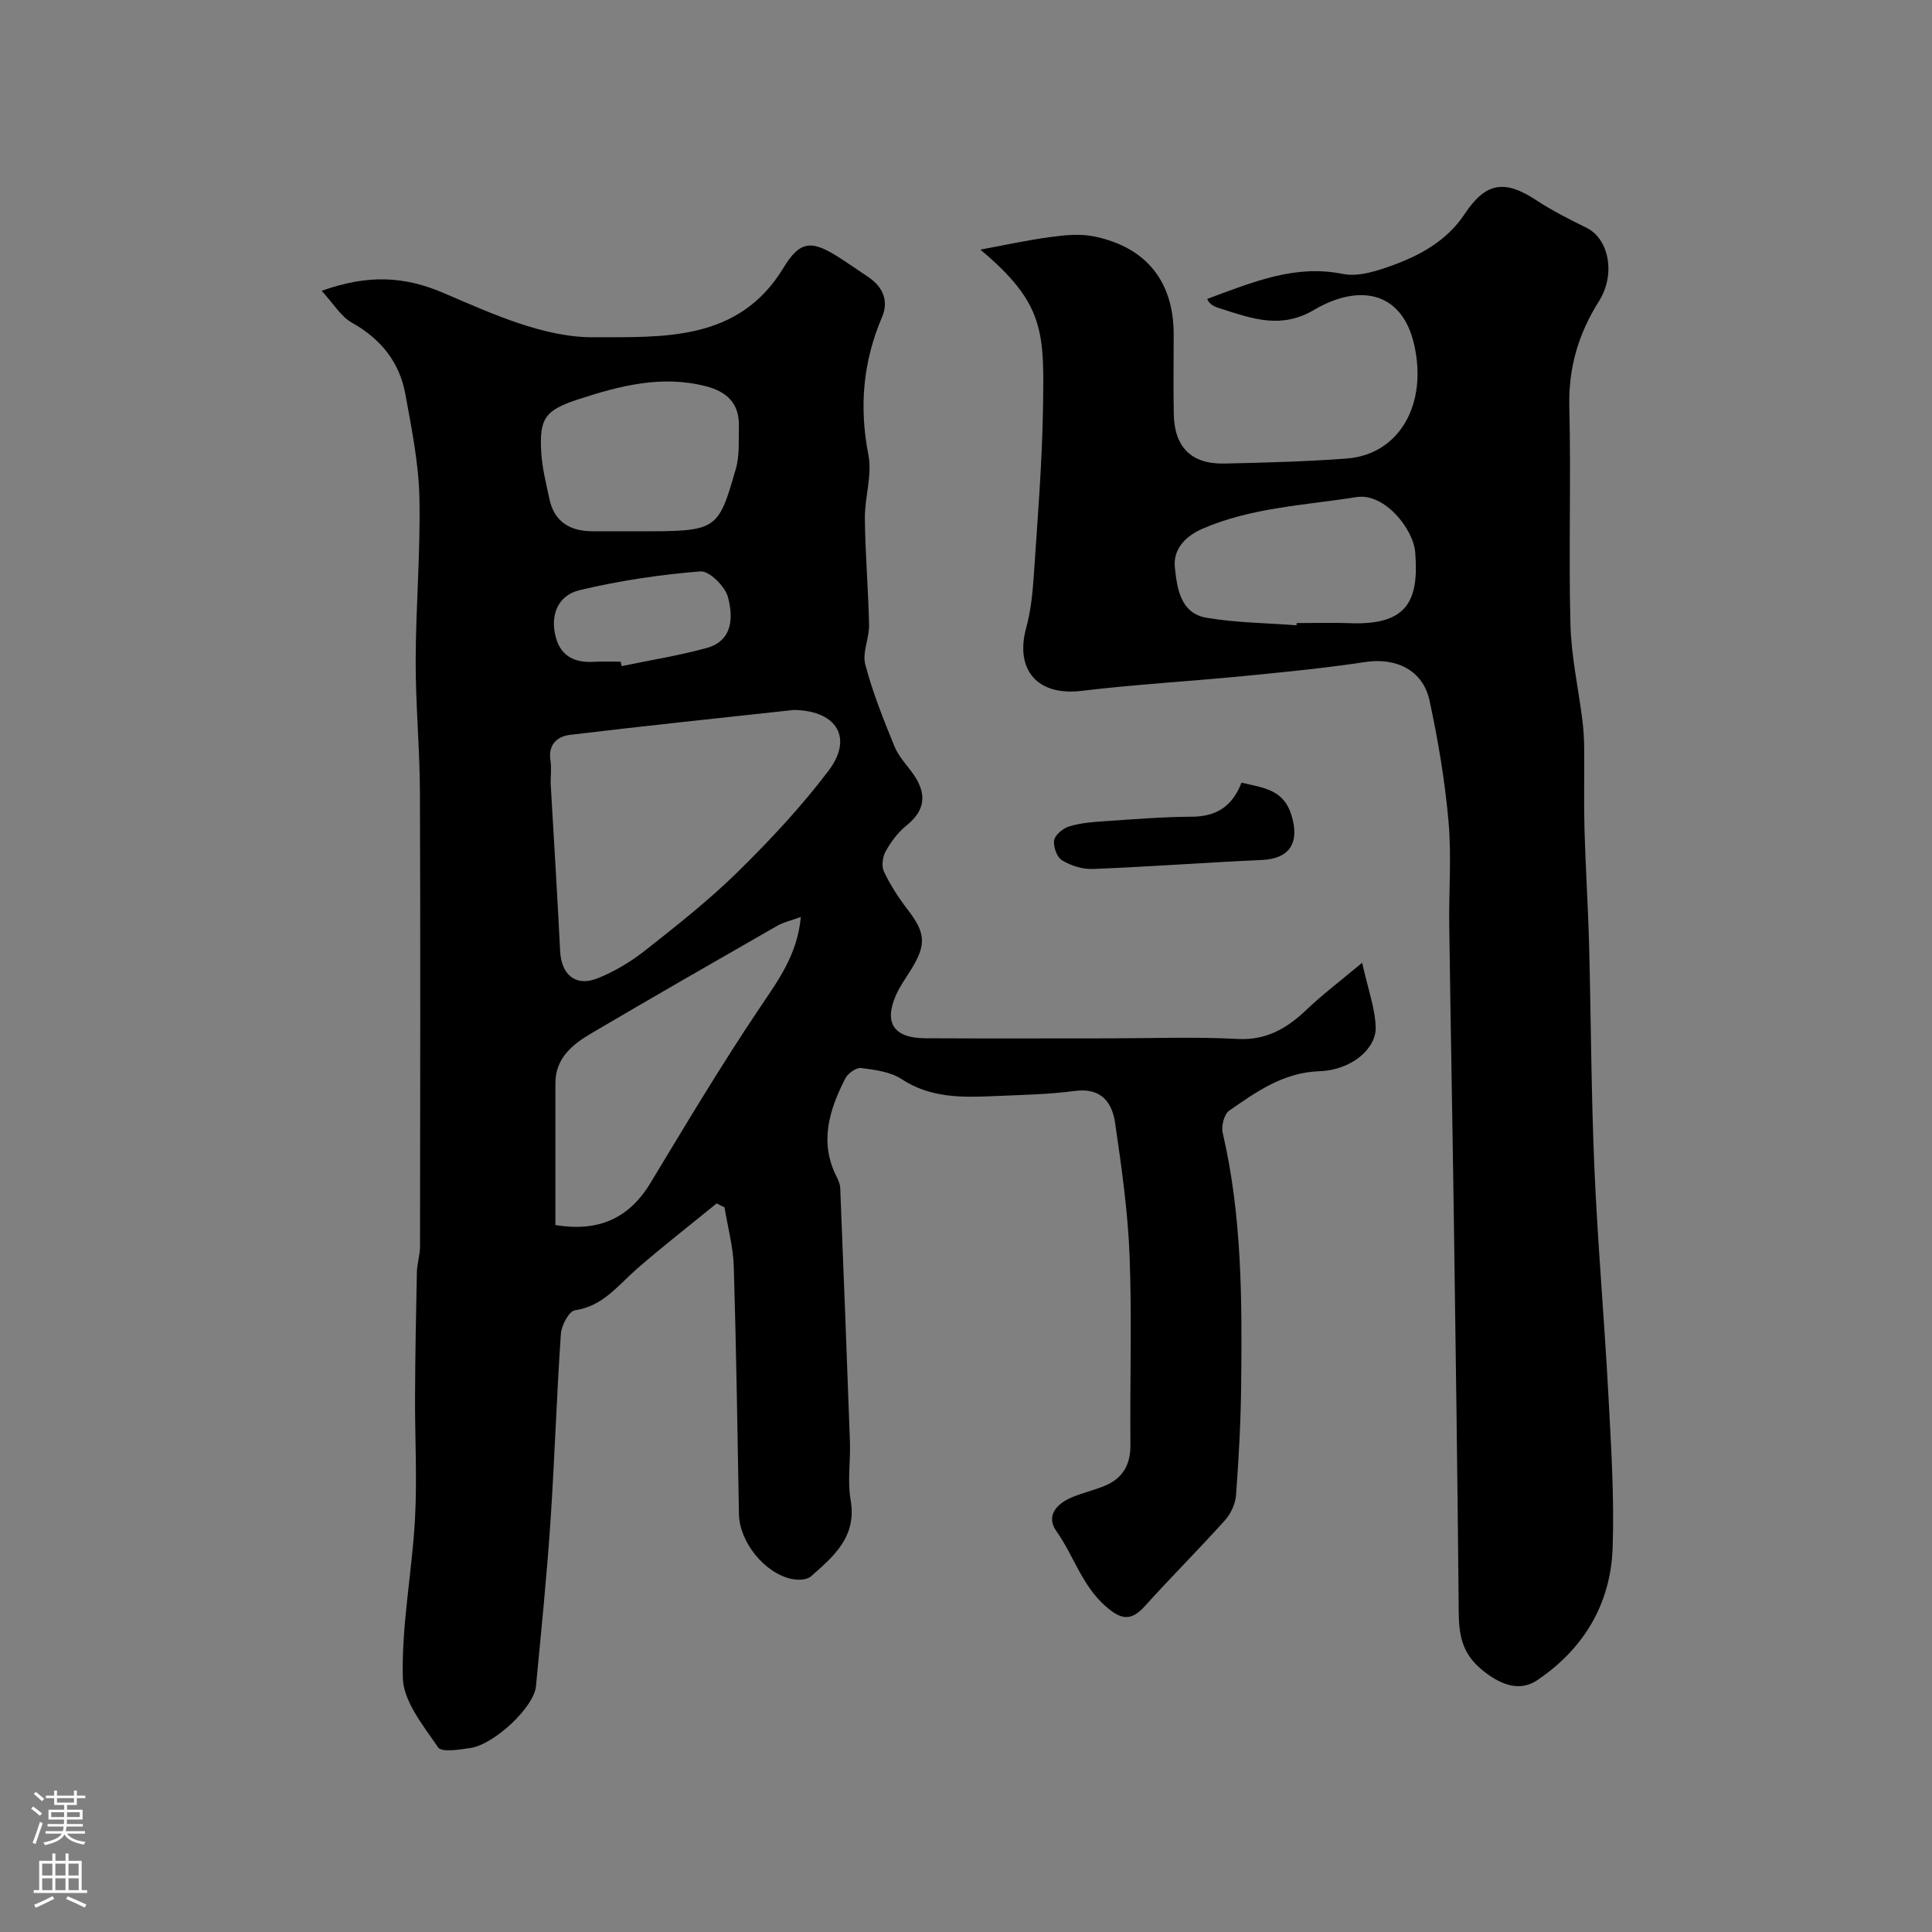 <svg enable-background="new 0 0 400 400" viewBox="0 0 400 400" xmlns="http://www.w3.org/2000/svg"><rect x="0" y="0" width="400" height="400" fill="#808080" stroke="none"/><g fill="#010000"><path d="m148.38 249.15c-5.5 4.49-11.12 8.86-16.48 13.52-3.94 3.43-7.05 7.77-12.89 8.62-1.22.18-2.77 3.14-2.89 4.9-.89 13.02-1.29 26.07-2.17 39.08-.77 11.31-1.91 22.6-2.99 33.89-.41 4.28-8.61 12.02-13.6 12.75-2.25.33-5.93.94-6.66-.14-3.04-4.47-7.18-9.49-7.3-14.41-.28-10.92 1.92-21.89 2.52-32.86.46-8.5-.03-17.05.01-25.57.04-8.51.2-17.01.38-25.52.04-1.79.65-3.57.65-5.35.04-31.32.1-62.65-.02-93.97-.03-9.12-.9-18.23-.88-27.35.03-11.27 1.02-22.54.77-33.79-.16-7.13-1.62-14.27-2.9-21.33-1.21-6.64-5.06-11.43-11.05-14.8-2.33-1.31-3.89-4.02-6.28-6.61 9.58-3.42 17.1-3.05 25.31.48 9.93 4.26 20.71 9.22 31.09 9.14 13.93-.1 29.87 1.05 39.18-14.34 3.58-5.92 6.02-5.8 12.04-1.86 1.9 1.25 3.79 2.52 5.67 3.81 2.96 2.04 4.13 4.92 2.73 8.2-3.95 9.25-4.77 18.6-2.83 28.53.82 4.21-.78 8.83-.73 13.25.08 7.32.72 14.64.87 21.97.05 2.74-1.44 5.72-.78 8.21 1.53 5.79 3.78 11.4 6.05 16.96.84 2.06 2.52 3.79 3.84 5.65 2.83 4 2.68 7.46-1.37 10.71-1.75 1.4-3.2 3.36-4.3 5.33-.64 1.15-.9 3.09-.36 4.21 1.32 2.77 3.02 5.41 4.9 7.85 3.76 4.89 3.96 7.27.57 12.67-1.04 1.66-2.2 3.27-2.98 5.05-2.54 5.78-.44 8.9 6.08 8.93 12.66.07 25.32.02 37.99.02 8.86 0 17.75-.35 26.59.12 6.07.33 10.32-2.21 14.41-6.11 3.24-3.09 6.84-5.81 11.45-9.66 1.23 5.55 2.68 9.42 2.8 13.33.14 4.48-5.04 8.89-11.6 9.12-7.56.27-13.08 4.25-18.74 8.18-1.05.73-1.66 3.2-1.33 4.6 4.01 17.2 4.01 34.69 3.82 52.17-.08 7.6-.5 15.21-1.06 22.79-.13 1.81-1.06 3.87-2.28 5.22-5.42 6.04-11.18 11.77-16.61 17.8-2.98 3.31-5.09 2.71-8.22-.08-4.84-4.31-6.54-10.46-10.11-15.49-2.16-3.06.01-5.58 3.08-6.9 2.23-.96 4.64-1.5 6.89-2.42 3.76-1.54 5.42-4.35 5.38-8.51-.12-13.03.33-26.07-.17-39.08-.35-9.2-1.66-18.4-2.99-27.53-.63-4.34-2.91-7.39-8.37-6.66-5.54.74-11.18.82-16.79 1.07-6.61.29-13.09.4-19.07-3.53-2.32-1.52-5.51-1.92-8.37-2.29-1-.13-2.72 1.09-3.25 2.13-3.34 6.52-5.47 13.25-1.79 20.44.36.71.69 1.52.72 2.29.7 17.51 1.39 35.02 2.01 52.53.14 4.02-.54 8.15.14 12.05 1.33 7.6-3.49 11.66-8.22 15.82-.84.74-2.68.8-3.92.54-5.7-1.17-10.87-7.69-10.98-13.43-.31-17.09-.55-34.19-1.07-51.28-.13-4.1-1.25-8.17-1.92-12.26-.54-.23-1.08-.51-1.62-.8zm-34.38-87.09c.68 11.82 1.4 23.34 1.97 34.87.24 4.83 3.17 7.41 7.66 5.65 3.56-1.39 6.99-3.47 10-5.84 6.57-5.18 13.18-10.39 19.13-16.24 6.69-6.58 13.17-13.5 18.81-20.97 5.07-6.72 1.7-12.26-6.83-12.53-.17-.01-.33-.02-.5 0-15.43 1.69-30.87 3.29-46.28 5.15-2.52.31-4.51 1.97-4 5.22.25 1.63.04 3.33.04 4.69zm51.8 27.79c-1.93.71-3.54 1.06-4.91 1.84-12.88 7.38-25.75 14.76-38.53 22.29-3.86 2.28-7.37 5.1-7.37 10.29v29.37c8.96 1.45 15.25-1.38 19.7-8.75 7.33-12.13 14.6-24.31 22.5-36.07 3.84-5.73 7.9-11.09 8.61-18.97zm-33.65-79.85c16.3 0 16.49-.02 20.2-12.94.8-2.78.56-5.87.63-8.83.11-4.66-2.43-7.13-6.82-8.26-9.15-2.36-17.8-.11-26.38 2.69-6.93 2.26-8.15 3.93-7.72 11.04.19 3.21 1.01 6.4 1.68 9.57 1.01 4.78 4.27 6.71 8.92 6.72 3.17.01 6.33.01 9.49.01zm-3.64 27c.06.3.13.61.19.91 5.87-1.22 11.81-2.16 17.57-3.74 5.52-1.51 5.53-6.44 4.45-10.54-.59-2.22-3.88-5.48-5.71-5.33-8.39.67-16.8 1.93-24.99 3.88-4.59 1.09-6.18 5.27-4.93 9.82 1.08 3.96 4.04 5.27 7.94 5.02 1.82-.12 3.65-.02 5.48-.02z"/><path d="m202.97 51.68c4.85-.89 9.68-1.96 14.56-2.61 2.98-.4 6.16-.72 9.05-.11 10.83 2.26 16.42 9.39 16.42 20.3 0 5.5-.09 11 .02 16.5.13 6.84 3.66 10.36 10.45 10.21 8.43-.18 16.88-.4 25.29-1.03 10.96-.81 16.84-11.23 14.03-23.58-2.57-11.27-11.62-12.57-20.73-7.2-6.74 3.98-12.66 1.87-18.95-.14-1.29-.41-2.6-.73-3.17-2.13 9.88-3.68 18.37-7.14 28.03-5.18 3.25.66 7.15-.61 10.46-1.82 5.83-2.14 11.21-5.16 14.83-10.61 4.33-6.52 8.23-7.13 14.69-2.9 3.34 2.19 6.94 4.02 10.53 5.79 4.64 2.28 6.09 9.62 2.55 15.22-4.24 6.71-6.32 13.78-6.12 21.85.37 14.99-.15 30 .23 44.99.17 6.66 1.65 13.29 2.48 19.93.24 1.96.36 3.95.37 5.93.05 5.53-.09 11.06.06 16.59.22 7.93.74 15.86.95 23.79.41 15.43.43 30.88 1.1 46.3.67 15.64 2.06 31.25 2.89 46.89.56 10.59 1.25 21.22.89 31.8-.4 11.57-5.93 20.87-15.6 27.4-3.9 2.63-8.04.73-11.67-2.32-4.89-4.11-4.57-9-4.62-14.32-.24-25.93-.6-51.87-.97-77.8-.29-20.6-.69-41.2-.97-61.8-.1-7.19.49-14.43-.15-21.57-.75-8.4-2.15-16.79-3.94-25.04-1.37-6.3-6.97-8.91-13.28-7.95-8.42 1.28-16.91 2.1-25.39 2.93-11.12 1.08-22.29 1.71-33.38 3.05-9.02 1.09-13.85-4.25-11.44-13.09.89-3.28 1.29-6.73 1.52-10.13.78-11.7 1.75-23.4 1.95-35.11.24-15.82.48-21.78-12.97-33.03zm65.46 77.78c.01-.15.02-.31.03-.46 3.67 0 7.34-.12 11 .02 11.96.47 14.35-4.66 13.54-14.69-.39-4.85-6.37-12.33-12.16-11.41-10.73 1.7-21.67 2.14-31.86 6.54-3.69 1.59-6.13 4.37-5.74 8 .45 4.2 1.1 9.49 6.5 10.43 6.13 1.05 12.45 1.09 18.69 1.57z"/><path d="m257.04 162.04c4.56 1.08 8.65 1.41 10.3 6.6 1.81 5.71-.2 9.14-6.07 9.41-11.67.52-23.32 1.4-34.99 1.86-2.14.09-4.55-.68-6.4-1.79-1.06-.63-1.85-2.85-1.63-4.15.19-1.13 1.84-2.48 3.11-2.87 2.3-.7 4.78-.91 7.21-1.07 6.07-.41 12.14-.91 18.22-.94 5.03-.03 8.35-2.12 10.25-7.05z"/></g><path d="m6.44 374.46.42-.45c.65.47 1.27.95 1.85 1.44l-.45.49c-.65-.56-1.25-1.06-1.82-1.48m.93 7.33-.63-.26c.55-1.36 1.05-2.8 1.52-4.33.19.1.38.19.59.27-.46 1.29-.95 2.73-1.48 4.32m-.38-10.38.44-.42c.43.34 1.01.82 1.74 1.44l-.49.49c-.53-.51-1.09-1.01-1.69-1.51m2.5.35h1.72v-1.04h.59v1.04h3.52v-1.04h.59v1.04h1.75v.53h-1.75v1.42h-2.03v.97h3.22v2.03h-3.24c0 .35-.01.66-.03.93h3.32v.53h-3.37c-.03.27-.08.58-.15.94h3.96v.53h-3.71c.67.92 1.93 1.48 3.79 1.68-.13.24-.23.44-.29.59-2.13-.38-3.48-1.08-4.04-2.12-.43.97-1.77 1.72-4.03 2.23-.09-.19-.2-.37-.33-.55 2.1-.42 3.37-1.03 3.81-1.83h-3.36v-.53h3.58c.08-.29.13-.61.16-.94h-3.33v-.53h3.39c.02-.27.04-.58.04-.93h-3.23v-2.03h3.25v-.97h-2.07v-1.42h-1.73zm1.12 3.44v1h2.65c.01-.3.02-.44.01-.4v-.25-.35zm1.19-2h3.52v-.91h-3.52zm4.71 2h-2.63v.59c0 .15-.01.28-.01.4h2.64z" fill="#fbfafc"/><path d="m13.56 383.74h.63v1.52h2.72v6.07h1.13v.6h-11.06v-.6h1.13v-6.07h2.73v-1.52h.63v1.52h2.1v-1.52zm-2.69 8.83.38.56c-1.24.63-2.53 1.25-3.85 1.85-.1-.21-.21-.42-.34-.63 1.36-.55 2.63-1.15 3.81-1.78m-2.13-4.27h2.1v-2.45h-2.1zm0 3.04h2.1v-2.46h-2.1zm2.72-3.04h2.1v-2.45h-2.1zm0 3.04h2.1v-2.46h-2.1zm6.07 3.6c-1.41-.71-2.7-1.3-3.86-1.78l.35-.56c1.45.62 2.75 1.19 3.88 1.72zm-1.25-9.09h-2.1v2.45h2.1zm-2.09 5.49h2.1v-2.45h-2.1z" fill="#fbfafc"/></svg>